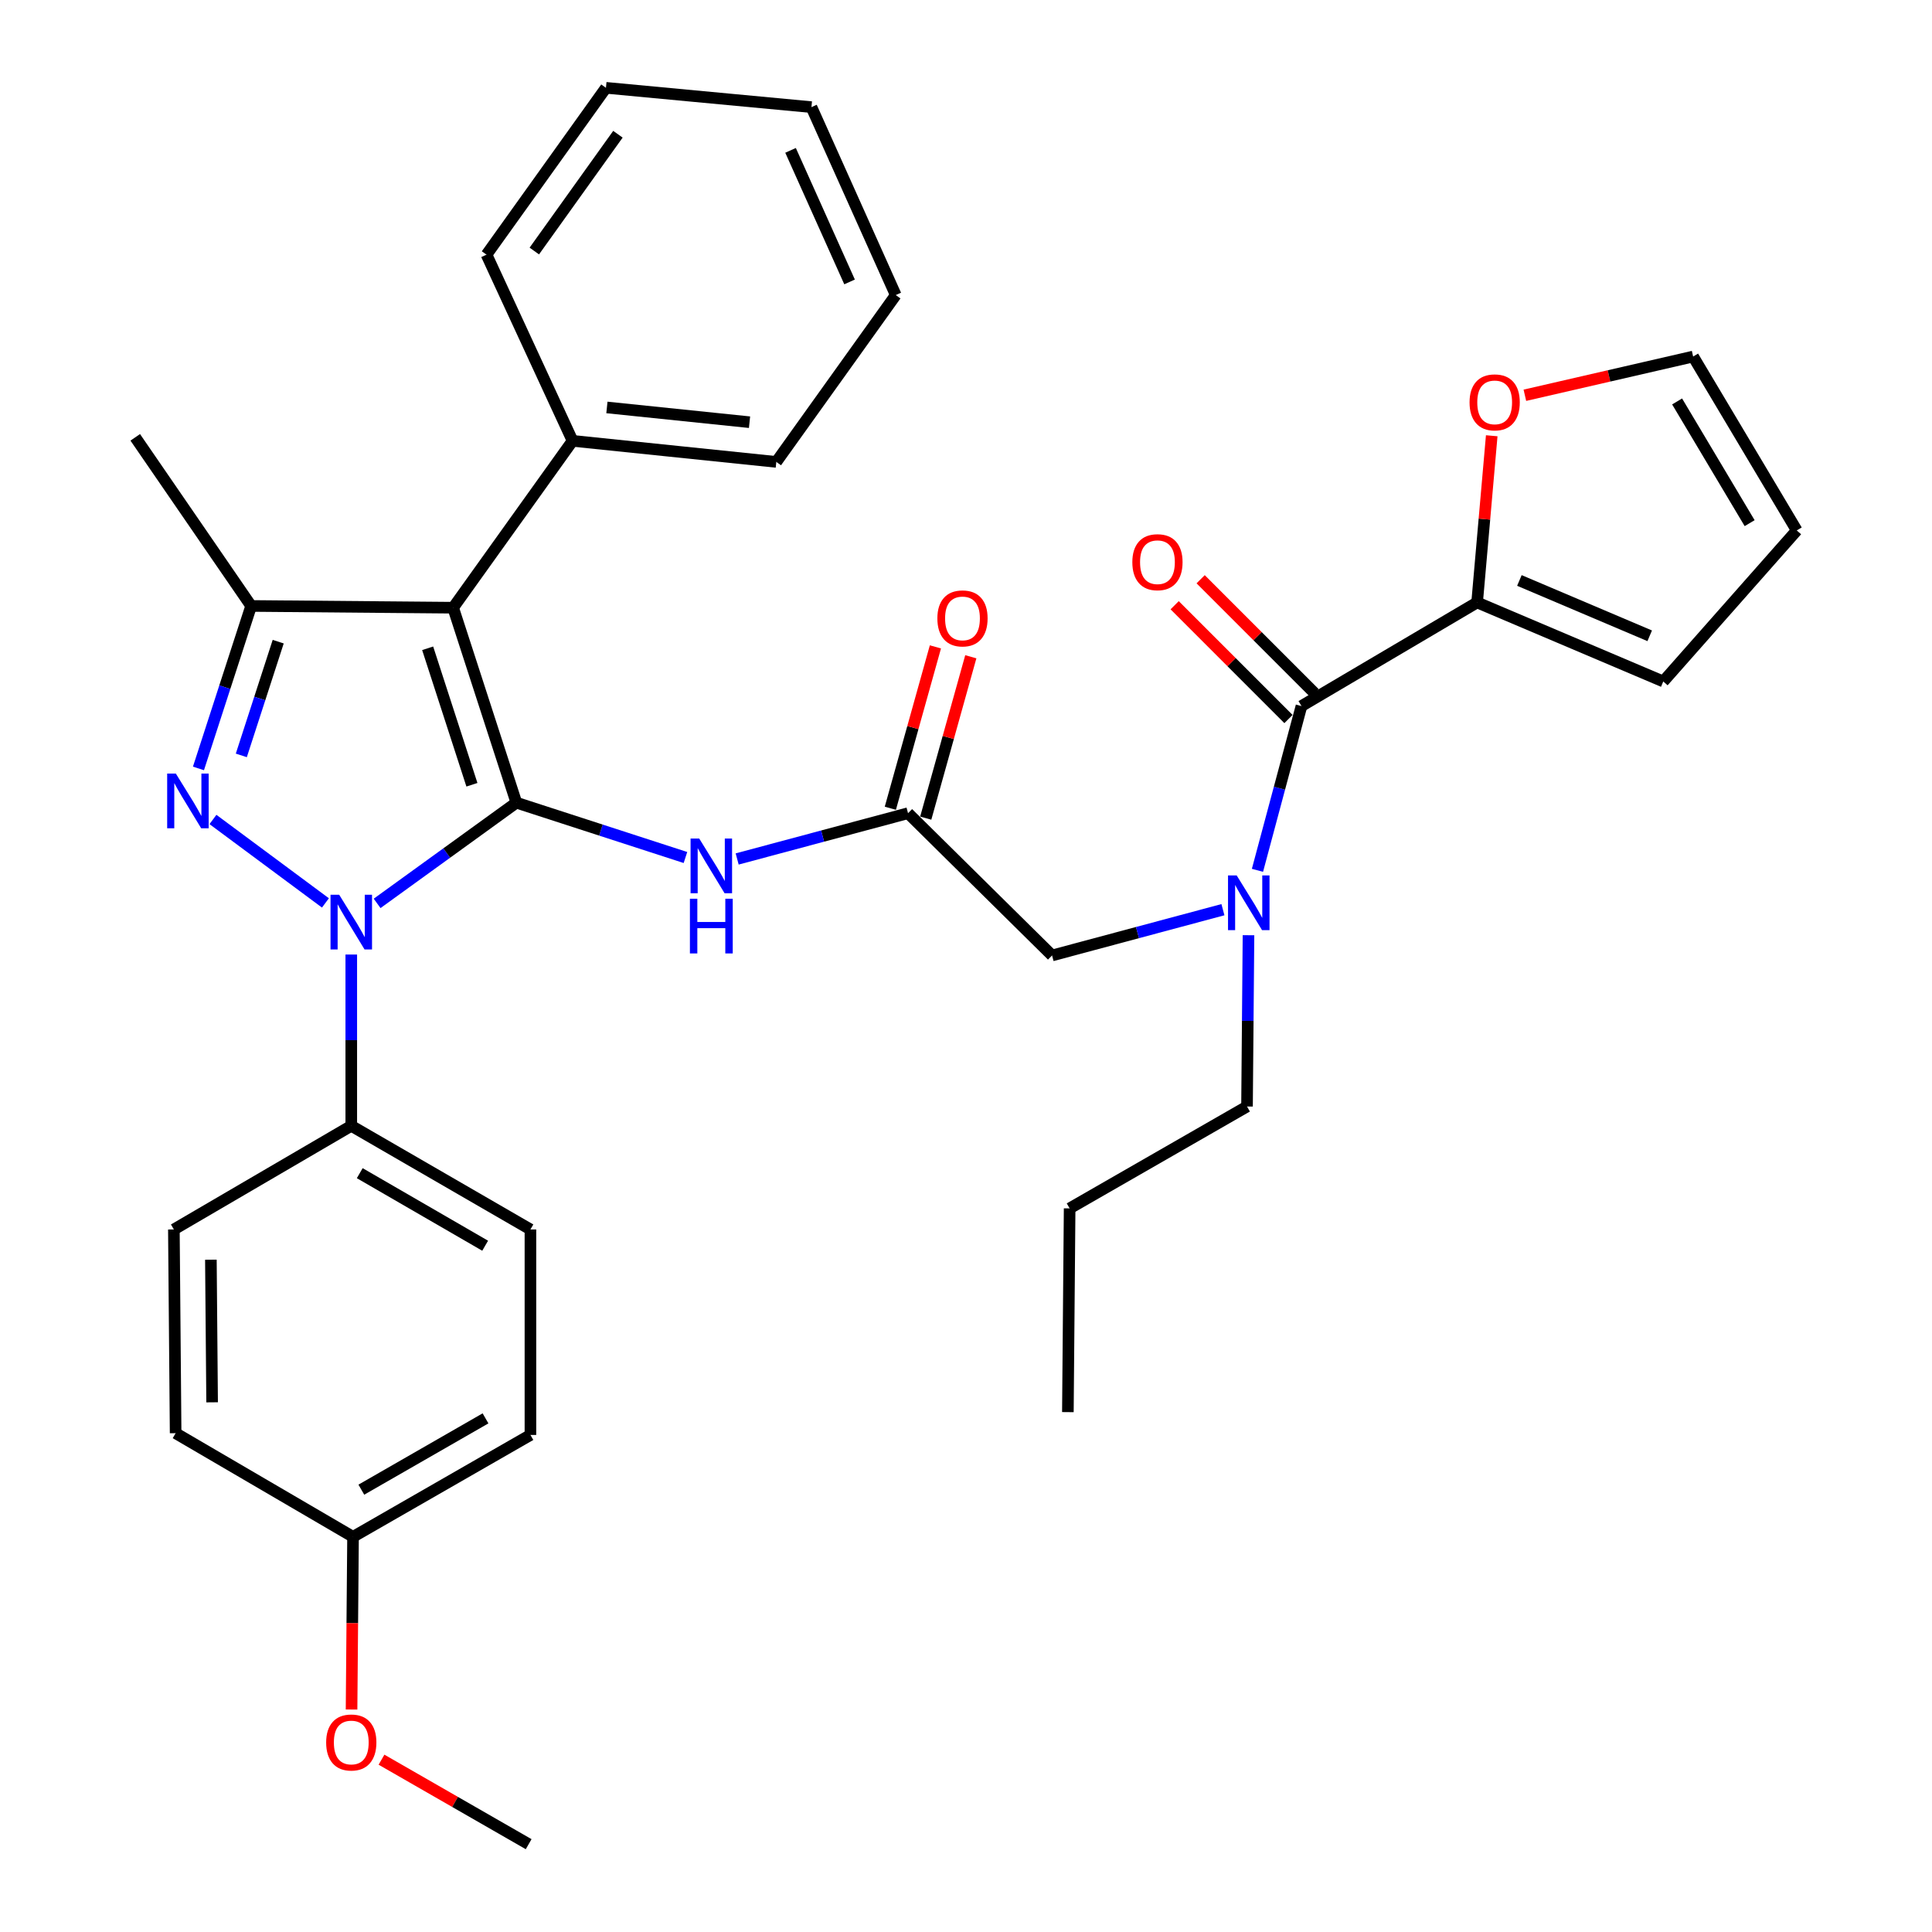 <?xml version='1.0' encoding='iso-8859-1'?>
<svg version='1.1' baseProfile='full'
              xmlns='http://www.w3.org/2000/svg'
                      xmlns:rdkit='http://www.rdkit.org/xml'
                      xmlns:xlink='http://www.w3.org/1999/xlink'
                  xml:space='preserve'
width='1000px' height='1000px' viewBox='0 0 1000 1000'>
<!-- END OF HEADER -->
<rect style='opacity:1.0;fill:#FFFFFF;stroke:none' width='1000' height='1000' x='0' y='0'> </rect>
<path class='bond-0' d='M 469.998,420.912 L 425.777,432.758' style='fill:none;fill-rule:evenodd;stroke:#000000;stroke-width:6px;stroke-linecap:butt;stroke-linejoin:miter;stroke-opacity:1' />
<path class='bond-0' d='M 425.777,432.758 L 381.555,444.604' style='fill:none;fill-rule:evenodd;stroke:#0000FF;stroke-width:6px;stroke-linecap:butt;stroke-linejoin:miter;stroke-opacity:1' />
<path class='bond-1' d='M 479.159,423.47 L 490.824,381.705' style='fill:none;fill-rule:evenodd;stroke:#000000;stroke-width:6px;stroke-linecap:butt;stroke-linejoin:miter;stroke-opacity:1' />
<path class='bond-1' d='M 490.824,381.705 L 502.489,339.939' style='fill:none;fill-rule:evenodd;stroke:#FF0000;stroke-width:6px;stroke-linecap:butt;stroke-linejoin:miter;stroke-opacity:1' />
<path class='bond-1' d='M 460.838,418.353 L 472.503,376.588' style='fill:none;fill-rule:evenodd;stroke:#000000;stroke-width:6px;stroke-linecap:butt;stroke-linejoin:miter;stroke-opacity:1' />
<path class='bond-1' d='M 472.503,376.588 L 484.168,334.822' style='fill:none;fill-rule:evenodd;stroke:#FF0000;stroke-width:6px;stroke-linecap:butt;stroke-linejoin:miter;stroke-opacity:1' />
<path class='bond-2' d='M 469.998,420.912 L 544.543,494.547' style='fill:none;fill-rule:evenodd;stroke:#000000;stroke-width:6px;stroke-linecap:butt;stroke-linejoin:miter;stroke-opacity:1' />
<path class='bond-3' d='M 544.543,494.547 L 588.765,482.701' style='fill:none;fill-rule:evenodd;stroke:#000000;stroke-width:6px;stroke-linecap:butt;stroke-linejoin:miter;stroke-opacity:1' />
<path class='bond-3' d='M 588.765,482.701 L 632.986,470.855' style='fill:none;fill-rule:evenodd;stroke:#0000FF;stroke-width:6px;stroke-linecap:butt;stroke-linejoin:miter;stroke-opacity:1' />
<path class='bond-4' d='M 354.787,443.843 L 311.028,429.651' style='fill:none;fill-rule:evenodd;stroke:#0000FF;stroke-width:6px;stroke-linecap:butt;stroke-linejoin:miter;stroke-opacity:1' />
<path class='bond-4' d='M 311.028,429.651 L 267.269,415.459' style='fill:none;fill-rule:evenodd;stroke:#000000;stroke-width:6px;stroke-linecap:butt;stroke-linejoin:miter;stroke-opacity:1' />
<path class='bond-5' d='M 650.861,450.477 L 662.249,407.965' style='fill:none;fill-rule:evenodd;stroke:#0000FF;stroke-width:6px;stroke-linecap:butt;stroke-linejoin:miter;stroke-opacity:1' />
<path class='bond-5' d='M 662.249,407.965 L 673.637,365.453' style='fill:none;fill-rule:evenodd;stroke:#000000;stroke-width:6px;stroke-linecap:butt;stroke-linejoin:miter;stroke-opacity:1' />
<path class='bond-6' d='M 646.217,484.069 L 645.835,528.397' style='fill:none;fill-rule:evenodd;stroke:#0000FF;stroke-width:6px;stroke-linecap:butt;stroke-linejoin:miter;stroke-opacity:1' />
<path class='bond-6' d='M 645.835,528.397 L 645.453,572.726' style='fill:none;fill-rule:evenodd;stroke:#000000;stroke-width:6px;stroke-linecap:butt;stroke-linejoin:miter;stroke-opacity:1' />
<path class='bond-7' d='M 181.819,494.065 L 181.819,538.394' style='fill:none;fill-rule:evenodd;stroke:#0000FF;stroke-width:6px;stroke-linecap:butt;stroke-linejoin:miter;stroke-opacity:1' />
<path class='bond-7' d='M 181.819,538.394 L 181.819,582.723' style='fill:none;fill-rule:evenodd;stroke:#000000;stroke-width:6px;stroke-linecap:butt;stroke-linejoin:miter;stroke-opacity:1' />
<path class='bond-8' d='M 195.196,467.593 L 231.232,441.526' style='fill:none;fill-rule:evenodd;stroke:#0000FF;stroke-width:6px;stroke-linecap:butt;stroke-linejoin:miter;stroke-opacity:1' />
<path class='bond-8' d='M 231.232,441.526 L 267.269,415.459' style='fill:none;fill-rule:evenodd;stroke:#000000;stroke-width:6px;stroke-linecap:butt;stroke-linejoin:miter;stroke-opacity:1' />
<path class='bond-9' d='M 168.447,467.35 L 110.223,424.16' style='fill:none;fill-rule:evenodd;stroke:#0000FF;stroke-width:6px;stroke-linecap:butt;stroke-linejoin:miter;stroke-opacity:1' />
<path class='bond-10' d='M 267.269,415.459 L 234.541,314.549' style='fill:none;fill-rule:evenodd;stroke:#000000;stroke-width:6px;stroke-linecap:butt;stroke-linejoin:miter;stroke-opacity:1' />
<path class='bond-10' d='M 244.266,406.191 L 221.356,335.554' style='fill:none;fill-rule:evenodd;stroke:#000000;stroke-width:6px;stroke-linecap:butt;stroke-linejoin:miter;stroke-opacity:1' />
<path class='bond-11' d='M 234.541,314.549 L 296.362,228.179' style='fill:none;fill-rule:evenodd;stroke:#000000;stroke-width:6px;stroke-linecap:butt;stroke-linejoin:miter;stroke-opacity:1' />
<path class='bond-12' d='M 234.541,314.549 L 129.996,313.64' style='fill:none;fill-rule:evenodd;stroke:#000000;stroke-width:6px;stroke-linecap:butt;stroke-linejoin:miter;stroke-opacity:1' />
<path class='bond-13' d='M 129.996,313.64 L 70.003,226.362' style='fill:none;fill-rule:evenodd;stroke:#000000;stroke-width:6px;stroke-linecap:butt;stroke-linejoin:miter;stroke-opacity:1' />
<path class='bond-14' d='M 129.996,313.64 L 116.358,355.689' style='fill:none;fill-rule:evenodd;stroke:#000000;stroke-width:6px;stroke-linecap:butt;stroke-linejoin:miter;stroke-opacity:1' />
<path class='bond-14' d='M 116.358,355.689 L 102.72,397.738' style='fill:none;fill-rule:evenodd;stroke:#0000FF;stroke-width:6px;stroke-linecap:butt;stroke-linejoin:miter;stroke-opacity:1' />
<path class='bond-14' d='M 143.998,332.123 L 134.452,361.557' style='fill:none;fill-rule:evenodd;stroke:#000000;stroke-width:6px;stroke-linecap:butt;stroke-linejoin:miter;stroke-opacity:1' />
<path class='bond-14' d='M 134.452,361.557 L 124.905,390.992' style='fill:none;fill-rule:evenodd;stroke:#0000FF;stroke-width:6px;stroke-linecap:butt;stroke-linejoin:miter;stroke-opacity:1' />
<path class='bond-15' d='M 764.55,311.822 L 768.333,268.684' style='fill:none;fill-rule:evenodd;stroke:#000000;stroke-width:6px;stroke-linecap:butt;stroke-linejoin:miter;stroke-opacity:1' />
<path class='bond-15' d='M 768.333,268.684 L 772.116,225.546' style='fill:none;fill-rule:evenodd;stroke:#FF0000;stroke-width:6px;stroke-linecap:butt;stroke-linejoin:miter;stroke-opacity:1' />
<path class='bond-16' d='M 764.55,311.822 L 860.906,352.73' style='fill:none;fill-rule:evenodd;stroke:#000000;stroke-width:6px;stroke-linecap:butt;stroke-linejoin:miter;stroke-opacity:1' />
<path class='bond-16' d='M 786.437,300.449 L 853.886,329.084' style='fill:none;fill-rule:evenodd;stroke:#000000;stroke-width:6px;stroke-linecap:butt;stroke-linejoin:miter;stroke-opacity:1' />
<path class='bond-17' d='M 764.55,311.822 L 673.637,365.453' style='fill:none;fill-rule:evenodd;stroke:#000000;stroke-width:6px;stroke-linecap:butt;stroke-linejoin:miter;stroke-opacity:1' />
<path class='bond-18' d='M 680.362,358.728 L 650.908,329.273' style='fill:none;fill-rule:evenodd;stroke:#000000;stroke-width:6px;stroke-linecap:butt;stroke-linejoin:miter;stroke-opacity:1' />
<path class='bond-18' d='M 650.908,329.273 L 621.453,299.819' style='fill:none;fill-rule:evenodd;stroke:#FF0000;stroke-width:6px;stroke-linecap:butt;stroke-linejoin:miter;stroke-opacity:1' />
<path class='bond-18' d='M 666.912,372.178 L 637.457,342.724' style='fill:none;fill-rule:evenodd;stroke:#000000;stroke-width:6px;stroke-linecap:butt;stroke-linejoin:miter;stroke-opacity:1' />
<path class='bond-18' d='M 637.457,342.724 L 608.003,313.27' style='fill:none;fill-rule:evenodd;stroke:#FF0000;stroke-width:6px;stroke-linecap:butt;stroke-linejoin:miter;stroke-opacity:1' />
<path class='bond-19' d='M 789.274,204.587 L 832.82,194.567' style='fill:none;fill-rule:evenodd;stroke:#FF0000;stroke-width:6px;stroke-linecap:butt;stroke-linejoin:miter;stroke-opacity:1' />
<path class='bond-19' d='M 832.82,194.567 L 876.366,184.546' style='fill:none;fill-rule:evenodd;stroke:#000000;stroke-width:6px;stroke-linecap:butt;stroke-linejoin:miter;stroke-opacity:1' />
<path class='bond-20' d='M 860.906,352.73 L 929.997,274.55' style='fill:none;fill-rule:evenodd;stroke:#000000;stroke-width:6px;stroke-linecap:butt;stroke-linejoin:miter;stroke-opacity:1' />
<path class='bond-21' d='M 876.366,184.546 L 929.997,274.55' style='fill:none;fill-rule:evenodd;stroke:#000000;stroke-width:6px;stroke-linecap:butt;stroke-linejoin:miter;stroke-opacity:1' />
<path class='bond-21' d='M 868.07,207.783 L 905.612,270.786' style='fill:none;fill-rule:evenodd;stroke:#000000;stroke-width:6px;stroke-linecap:butt;stroke-linejoin:miter;stroke-opacity:1' />
<path class='bond-22' d='M 645.453,572.726 L 553.641,625.459' style='fill:none;fill-rule:evenodd;stroke:#000000;stroke-width:6px;stroke-linecap:butt;stroke-linejoin:miter;stroke-opacity:1' />
<path class='bond-23' d='M 296.362,228.179 L 401.816,239.085' style='fill:none;fill-rule:evenodd;stroke:#000000;stroke-width:6px;stroke-linecap:butt;stroke-linejoin:miter;stroke-opacity:1' />
<path class='bond-23' d='M 314.137,210.894 L 387.955,218.529' style='fill:none;fill-rule:evenodd;stroke:#000000;stroke-width:6px;stroke-linecap:butt;stroke-linejoin:miter;stroke-opacity:1' />
<path class='bond-24' d='M 296.362,228.179 L 251.819,131.813' style='fill:none;fill-rule:evenodd;stroke:#000000;stroke-width:6px;stroke-linecap:butt;stroke-linejoin:miter;stroke-opacity:1' />
<path class='bond-25' d='M 401.816,239.085 L 463.637,152.727' style='fill:none;fill-rule:evenodd;stroke:#000000;stroke-width:6px;stroke-linecap:butt;stroke-linejoin:miter;stroke-opacity:1' />
<path class='bond-26' d='M 463.637,152.727 L 420.003,55.452' style='fill:none;fill-rule:evenodd;stroke:#000000;stroke-width:6px;stroke-linecap:butt;stroke-linejoin:miter;stroke-opacity:1' />
<path class='bond-26' d='M 439.736,145.92 L 409.192,77.828' style='fill:none;fill-rule:evenodd;stroke:#000000;stroke-width:6px;stroke-linecap:butt;stroke-linejoin:miter;stroke-opacity:1' />
<path class='bond-27' d='M 420.003,55.452 L 313.64,45.455' style='fill:none;fill-rule:evenodd;stroke:#000000;stroke-width:6px;stroke-linecap:butt;stroke-linejoin:miter;stroke-opacity:1' />
<path class='bond-28' d='M 313.64,45.455 L 251.819,131.813' style='fill:none;fill-rule:evenodd;stroke:#000000;stroke-width:6px;stroke-linecap:butt;stroke-linejoin:miter;stroke-opacity:1' />
<path class='bond-28' d='M 319.834,69.481 L 276.559,129.932' style='fill:none;fill-rule:evenodd;stroke:#000000;stroke-width:6px;stroke-linecap:butt;stroke-linejoin:miter;stroke-opacity:1' />
<path class='bond-29' d='M 553.641,625.459 L 552.732,730.913' style='fill:none;fill-rule:evenodd;stroke:#000000;stroke-width:6px;stroke-linecap:butt;stroke-linejoin:miter;stroke-opacity:1' />
<path class='bond-30' d='M 181.819,582.723 L 274.55,636.365' style='fill:none;fill-rule:evenodd;stroke:#000000;stroke-width:6px;stroke-linecap:butt;stroke-linejoin:miter;stroke-opacity:1' />
<path class='bond-30' d='M 186.204,607.235 L 251.116,644.784' style='fill:none;fill-rule:evenodd;stroke:#000000;stroke-width:6px;stroke-linecap:butt;stroke-linejoin:miter;stroke-opacity:1' />
<path class='bond-31' d='M 181.819,582.723 L 89.997,636.365' style='fill:none;fill-rule:evenodd;stroke:#000000;stroke-width:6px;stroke-linecap:butt;stroke-linejoin:miter;stroke-opacity:1' />
<path class='bond-32' d='M 182.728,795.46 L 274.55,742.728' style='fill:none;fill-rule:evenodd;stroke:#000000;stroke-width:6px;stroke-linecap:butt;stroke-linejoin:miter;stroke-opacity:1' />
<path class='bond-32' d='M 187.028,771.055 L 251.304,734.143' style='fill:none;fill-rule:evenodd;stroke:#000000;stroke-width:6px;stroke-linecap:butt;stroke-linejoin:miter;stroke-opacity:1' />
<path class='bond-33' d='M 182.728,795.46 L 182.346,840.152' style='fill:none;fill-rule:evenodd;stroke:#000000;stroke-width:6px;stroke-linecap:butt;stroke-linejoin:miter;stroke-opacity:1' />
<path class='bond-33' d='M 182.346,840.152 L 181.964,884.844' style='fill:none;fill-rule:evenodd;stroke:#FF0000;stroke-width:6px;stroke-linecap:butt;stroke-linejoin:miter;stroke-opacity:1' />
<path class='bond-34' d='M 182.728,795.46 L 90.906,741.819' style='fill:none;fill-rule:evenodd;stroke:#000000;stroke-width:6px;stroke-linecap:butt;stroke-linejoin:miter;stroke-opacity:1' />
<path class='bond-35' d='M 274.55,636.365 L 274.55,742.728' style='fill:none;fill-rule:evenodd;stroke:#000000;stroke-width:6px;stroke-linecap:butt;stroke-linejoin:miter;stroke-opacity:1' />
<path class='bond-36' d='M 89.997,636.365 L 90.906,741.819' style='fill:none;fill-rule:evenodd;stroke:#000000;stroke-width:6px;stroke-linecap:butt;stroke-linejoin:miter;stroke-opacity:1' />
<path class='bond-36' d='M 109.154,652.019 L 109.791,725.837' style='fill:none;fill-rule:evenodd;stroke:#000000;stroke-width:6px;stroke-linecap:butt;stroke-linejoin:miter;stroke-opacity:1' />
<path class='bond-37' d='M 197.466,910.809 L 235.548,932.677' style='fill:none;fill-rule:evenodd;stroke:#FF0000;stroke-width:6px;stroke-linecap:butt;stroke-linejoin:miter;stroke-opacity:1' />
<path class='bond-37' d='M 235.548,932.677 L 273.631,954.545' style='fill:none;fill-rule:evenodd;stroke:#000000;stroke-width:6px;stroke-linecap:butt;stroke-linejoin:miter;stroke-opacity:1' />
<path  class='atom-1' d='M 485.182 320.082
Q 485.182 313.282, 488.542 309.482
Q 491.902 305.682, 498.182 305.682
Q 504.462 305.682, 507.822 309.482
Q 511.182 313.282, 511.182 320.082
Q 511.182 326.962, 507.782 330.882
Q 504.382 334.762, 498.182 334.762
Q 491.942 334.762, 488.542 330.882
Q 485.182 327.002, 485.182 320.082
M 498.182 331.562
Q 502.502 331.562, 504.822 328.682
Q 507.182 325.762, 507.182 320.082
Q 507.182 314.522, 504.822 311.722
Q 502.502 308.882, 498.182 308.882
Q 493.862 308.882, 491.502 311.682
Q 489.182 314.482, 489.182 320.082
Q 489.182 325.802, 491.502 328.682
Q 493.862 331.562, 498.182 331.562
' fill='#FF0000'/>
<path  class='atom-3' d='M 361.919 434.027
L 371.199 449.027
Q 372.119 450.507, 373.599 453.187
Q 375.079 455.867, 375.159 456.027
L 375.159 434.027
L 378.919 434.027
L 378.919 462.347
L 375.039 462.347
L 365.079 445.947
Q 363.919 444.027, 362.679 441.827
Q 361.479 439.627, 361.119 438.947
L 361.119 462.347
L 357.439 462.347
L 357.439 434.027
L 361.919 434.027
' fill='#0000FF'/>
<path  class='atom-3' d='M 357.099 465.179
L 360.939 465.179
L 360.939 477.219
L 375.419 477.219
L 375.419 465.179
L 379.259 465.179
L 379.259 493.499
L 375.419 493.499
L 375.419 480.419
L 360.939 480.419
L 360.939 493.499
L 357.099 493.499
L 357.099 465.179
' fill='#0000FF'/>
<path  class='atom-4' d='M 640.102 453.112
L 649.382 468.112
Q 650.302 469.592, 651.782 472.272
Q 653.262 474.952, 653.342 475.112
L 653.342 453.112
L 657.102 453.112
L 657.102 481.432
L 653.222 481.432
L 643.262 465.032
Q 642.102 463.112, 640.862 460.912
Q 639.662 458.712, 639.302 458.032
L 639.302 481.432
L 635.622 481.432
L 635.622 453.112
L 640.102 453.112
' fill='#0000FF'/>
<path  class='atom-5' d='M 175.559 463.109
L 184.839 478.109
Q 185.759 479.589, 187.239 482.269
Q 188.719 484.949, 188.799 485.109
L 188.799 463.109
L 192.559 463.109
L 192.559 491.429
L 188.679 491.429
L 178.719 475.029
Q 177.559 473.109, 176.319 470.909
Q 175.119 468.709, 174.759 468.029
L 174.759 491.429
L 171.079 491.429
L 171.079 463.109
L 175.559 463.109
' fill='#0000FF'/>
<path  class='atom-9' d='M 91.008 400.39
L 100.288 415.39
Q 101.208 416.87, 102.688 419.55
Q 104.168 422.23, 104.248 422.39
L 104.248 400.39
L 108.008 400.39
L 108.008 428.71
L 104.128 428.71
L 94.168 412.31
Q 93.008 410.39, 91.768 408.19
Q 90.568 405.99, 90.208 405.31
L 90.208 428.71
L 86.528 428.71
L 86.528 400.39
L 91.008 400.39
' fill='#0000FF'/>
<path  class='atom-12' d='M 586.093 290.989
Q 586.093 284.189, 589.453 280.389
Q 592.813 276.589, 599.093 276.589
Q 605.373 276.589, 608.733 280.389
Q 612.093 284.189, 612.093 290.989
Q 612.093 297.869, 608.693 301.789
Q 605.293 305.669, 599.093 305.669
Q 592.853 305.669, 589.453 301.789
Q 586.093 297.909, 586.093 290.989
M 599.093 302.469
Q 603.413 302.469, 605.733 299.589
Q 608.093 296.669, 608.093 290.989
Q 608.093 285.429, 605.733 282.629
Q 603.413 279.789, 599.093 279.789
Q 594.773 279.789, 592.413 282.589
Q 590.093 285.389, 590.093 290.989
Q 590.093 296.709, 592.413 299.589
Q 594.773 302.469, 599.093 302.469
' fill='#FF0000'/>
<path  class='atom-13' d='M 760.638 208.265
Q 760.638 201.465, 763.998 197.665
Q 767.358 193.865, 773.638 193.865
Q 779.918 193.865, 783.278 197.665
Q 786.638 201.465, 786.638 208.265
Q 786.638 215.145, 783.238 219.065
Q 779.838 222.945, 773.638 222.945
Q 767.398 222.945, 763.998 219.065
Q 760.638 215.185, 760.638 208.265
M 773.638 219.745
Q 777.958 219.745, 780.278 216.865
Q 782.638 213.945, 782.638 208.265
Q 782.638 202.705, 780.278 199.905
Q 777.958 197.065, 773.638 197.065
Q 769.318 197.065, 766.958 199.865
Q 764.638 202.665, 764.638 208.265
Q 764.638 213.985, 766.958 216.865
Q 769.318 219.745, 773.638 219.745
' fill='#FF0000'/>
<path  class='atom-33' d='M 168.819 901.904
Q 168.819 895.104, 172.179 891.304
Q 175.539 887.504, 181.819 887.504
Q 188.099 887.504, 191.459 891.304
Q 194.819 895.104, 194.819 901.904
Q 194.819 908.784, 191.419 912.704
Q 188.019 916.584, 181.819 916.584
Q 175.579 916.584, 172.179 912.704
Q 168.819 908.824, 168.819 901.904
M 181.819 913.384
Q 186.139 913.384, 188.459 910.504
Q 190.819 907.584, 190.819 901.904
Q 190.819 896.344, 188.459 893.544
Q 186.139 890.704, 181.819 890.704
Q 177.499 890.704, 175.139 893.504
Q 172.819 896.304, 172.819 901.904
Q 172.819 907.624, 175.139 910.504
Q 177.499 913.384, 181.819 913.384
' fill='#FF0000'/>
</svg>

